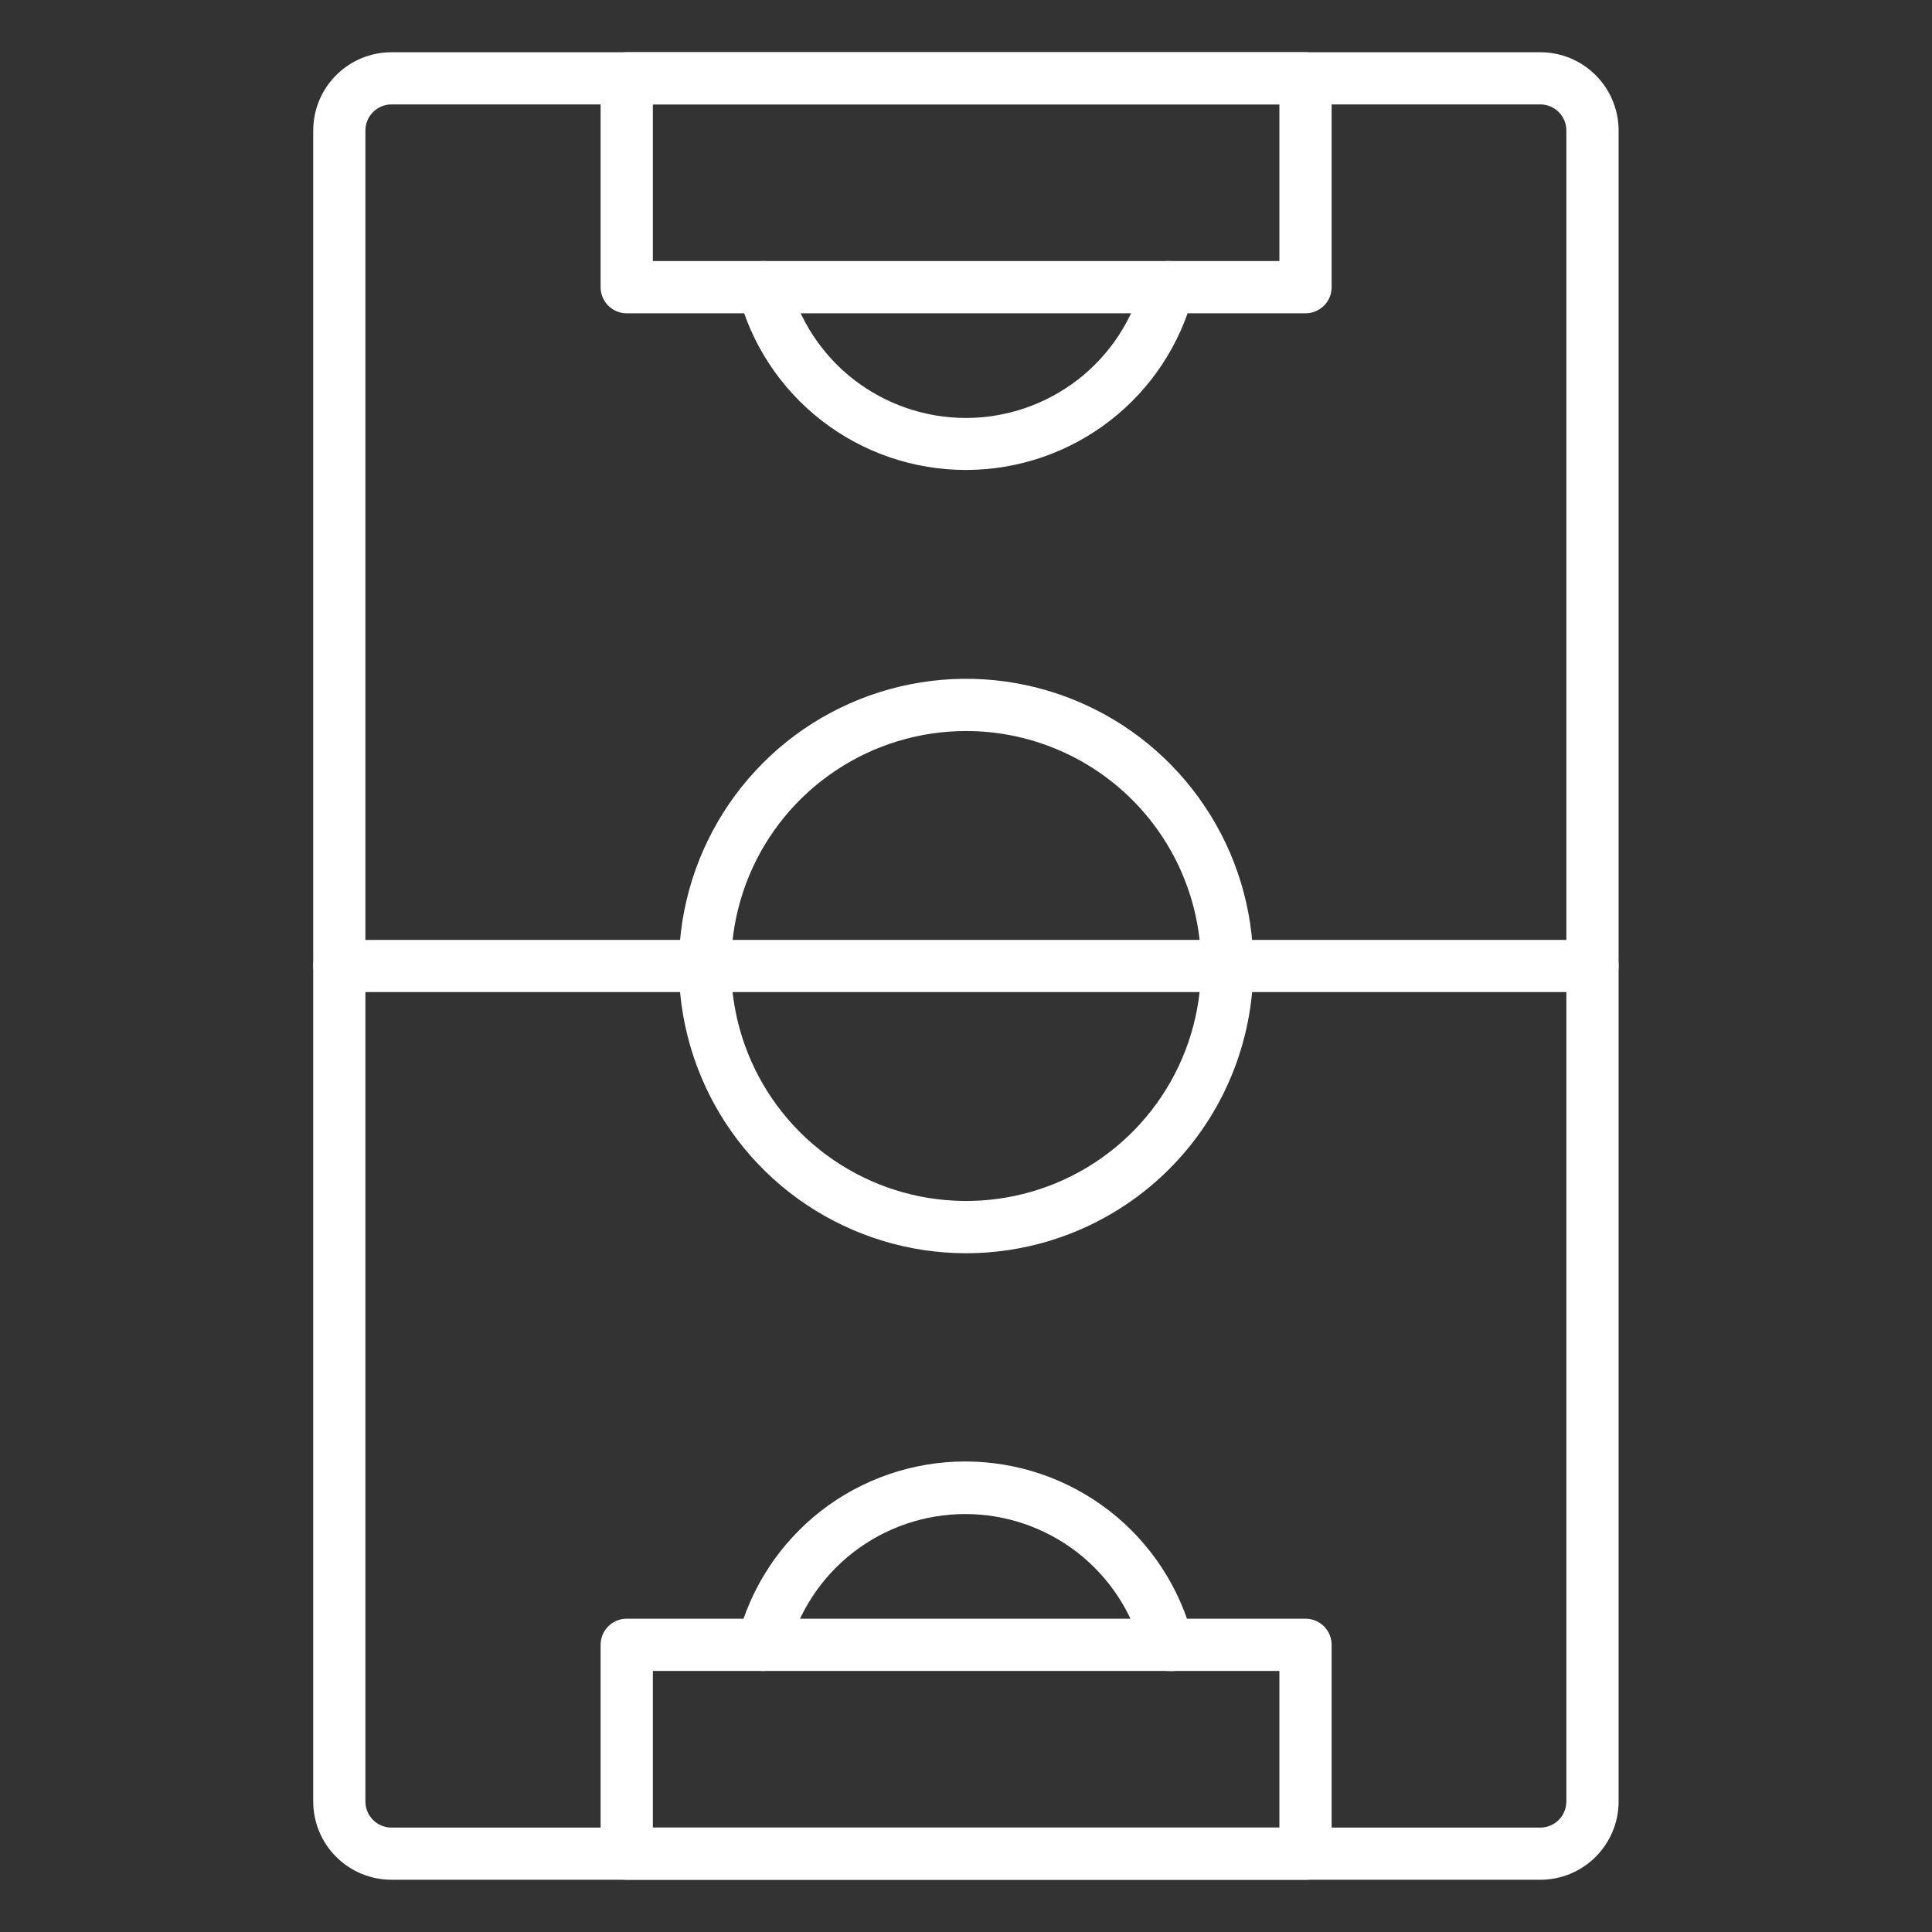 <svg width="24" height="24" viewBox="0 0 24 24" fill="none" xmlns="http://www.w3.org/2000/svg">
<rect x="0" y="0" width="24" height="24" fill="#333333" stroke="none"/>
<path d="M12.001 15.568C11.296 15.568 10.606 15.358 10.019 14.966C9.432 14.574 8.975 14.017 8.705 13.365C8.435 12.713 8.364 11.996 8.502 11.304C8.64 10.612 8.98 9.976 9.479 9.477C9.977 8.978 10.613 8.639 11.305 8.501C11.997 8.363 12.714 8.434 13.366 8.704C14.018 8.974 14.575 9.431 14.967 10.018C15.36 10.605 15.569 11.294 15.569 12C15.569 12.946 15.193 13.854 14.524 14.523C13.855 15.192 12.947 15.568 12.001 15.568ZM12.001 9.081C11.424 9.081 10.86 9.252 10.38 9.573C9.899 9.894 9.525 10.35 9.304 10.883C9.084 11.416 9.026 12.003 9.138 12.569C9.251 13.136 9.529 13.656 9.937 14.064C10.345 14.472 10.866 14.75 11.432 14.863C11.998 14.975 12.585 14.918 13.118 14.697C13.652 14.476 14.107 14.102 14.428 13.622C14.749 13.142 14.92 12.577 14.92 12C14.92 11.226 14.613 10.483 14.065 9.936C13.518 9.389 12.775 9.081 12.001 9.081Z" fill="white"/>
<path d="M19.134 23.351H4.864C4.606 23.351 4.358 23.249 4.176 23.066C3.993 22.884 3.891 22.637 3.891 22.378V1.622C3.891 1.364 3.993 1.116 4.176 0.934C4.358 0.751 4.606 0.649 4.864 0.649H19.134C19.392 0.649 19.639 0.751 19.822 0.934C20.004 1.116 20.107 1.364 20.107 1.622V22.378C20.107 22.637 20.004 22.884 19.822 23.066C19.639 23.249 19.392 23.351 19.134 23.351ZM4.864 1.297C4.778 1.297 4.695 1.331 4.634 1.392C4.573 1.453 4.539 1.536 4.539 1.622V22.378C4.539 22.464 4.573 22.547 4.634 22.608C4.695 22.669 4.778 22.703 4.864 22.703H19.134C19.22 22.703 19.302 22.669 19.363 22.608C19.424 22.547 19.458 22.464 19.458 22.378V1.622C19.458 1.536 19.424 1.453 19.363 1.392C19.302 1.331 19.22 1.297 19.134 1.297H4.864Z" fill="white"/>
<path d="M19.782 12.324H4.215C4.129 12.324 4.046 12.29 3.986 12.229C3.925 12.169 3.891 12.086 3.891 12C3.891 11.914 3.925 11.832 3.986 11.771C4.046 11.71 4.129 11.676 4.215 11.676H19.782C19.869 11.676 19.951 11.71 20.012 11.771C20.073 11.832 20.107 11.914 20.107 12C20.107 12.086 20.073 12.169 20.012 12.229C19.951 12.29 19.869 12.324 19.782 12.324Z" fill="white"/>
<path d="M16.218 3.892H7.785C7.699 3.892 7.617 3.858 7.556 3.797C7.495 3.736 7.461 3.654 7.461 3.568V0.973C7.461 0.887 7.495 0.804 7.556 0.744C7.617 0.683 7.699 0.649 7.785 0.649H16.218C16.304 0.649 16.386 0.683 16.447 0.744C16.508 0.804 16.542 0.887 16.542 0.973V3.568C16.542 3.654 16.508 3.736 16.447 3.797C16.386 3.858 16.304 3.892 16.218 3.892ZM8.11 3.243H15.893V1.297H8.11V3.243Z" fill="white"/>
<path d="M11.998 5.838C11.351 5.838 10.722 5.623 10.21 5.227C9.698 4.831 9.332 4.276 9.17 3.649C9.16 3.607 9.157 3.564 9.163 3.522C9.169 3.48 9.184 3.439 9.205 3.402C9.227 3.366 9.256 3.334 9.29 3.308C9.324 3.282 9.363 3.264 9.404 3.253C9.445 3.242 9.488 3.24 9.531 3.246C9.573 3.252 9.613 3.266 9.65 3.288C9.687 3.309 9.719 3.338 9.745 3.372C9.77 3.406 9.789 3.445 9.8 3.486C9.925 3.974 10.209 4.407 10.607 4.716C11.005 5.024 11.495 5.192 11.998 5.192C12.502 5.192 12.992 5.024 13.39 4.716C13.788 4.407 14.072 3.974 14.197 3.486C14.219 3.403 14.273 3.332 14.347 3.288C14.421 3.244 14.51 3.231 14.593 3.253C14.677 3.274 14.748 3.328 14.792 3.402C14.836 3.477 14.848 3.565 14.827 3.649C14.665 4.276 14.299 4.831 13.787 5.227C13.275 5.623 12.646 5.838 11.998 5.838Z" fill="white"/>
<path d="M16.218 23.351H7.785C7.699 23.351 7.617 23.317 7.556 23.256C7.495 23.196 7.461 23.113 7.461 23.027V20.433C7.461 20.346 7.495 20.264 7.556 20.203C7.617 20.142 7.699 20.108 7.785 20.108H16.218C16.304 20.108 16.386 20.142 16.447 20.203C16.508 20.264 16.542 20.346 16.542 20.433V23.027C16.542 23.113 16.508 23.196 16.447 23.256C16.386 23.317 16.304 23.351 16.218 23.351ZM8.11 22.703H15.893V20.757H8.11V22.703Z" fill="white"/>
<path d="M14.514 20.757C14.44 20.759 14.368 20.736 14.309 20.692C14.25 20.648 14.208 20.585 14.19 20.513C14.064 20.026 13.78 19.593 13.382 19.284C12.984 18.976 12.495 18.808 11.991 18.808C11.487 18.808 10.997 18.976 10.599 19.284C10.201 19.593 9.917 20.026 9.792 20.513C9.781 20.555 9.762 20.594 9.737 20.628C9.711 20.662 9.679 20.691 9.642 20.712C9.606 20.734 9.565 20.748 9.523 20.754C9.48 20.76 9.437 20.758 9.396 20.747C9.355 20.736 9.316 20.718 9.282 20.692C9.248 20.666 9.219 20.634 9.197 20.598C9.176 20.561 9.162 20.52 9.156 20.478C9.15 20.436 9.152 20.393 9.163 20.351C9.323 19.723 9.688 19.166 10.2 18.768C10.712 18.371 11.342 18.155 11.991 18.155C12.639 18.155 13.269 18.371 13.781 18.768C14.293 19.166 14.658 19.723 14.819 20.351C14.831 20.393 14.835 20.436 14.831 20.479C14.826 20.522 14.813 20.563 14.792 20.601C14.771 20.639 14.743 20.672 14.709 20.699C14.675 20.725 14.637 20.745 14.595 20.757C14.568 20.76 14.541 20.76 14.514 20.757Z" fill="white"/>
</svg>
